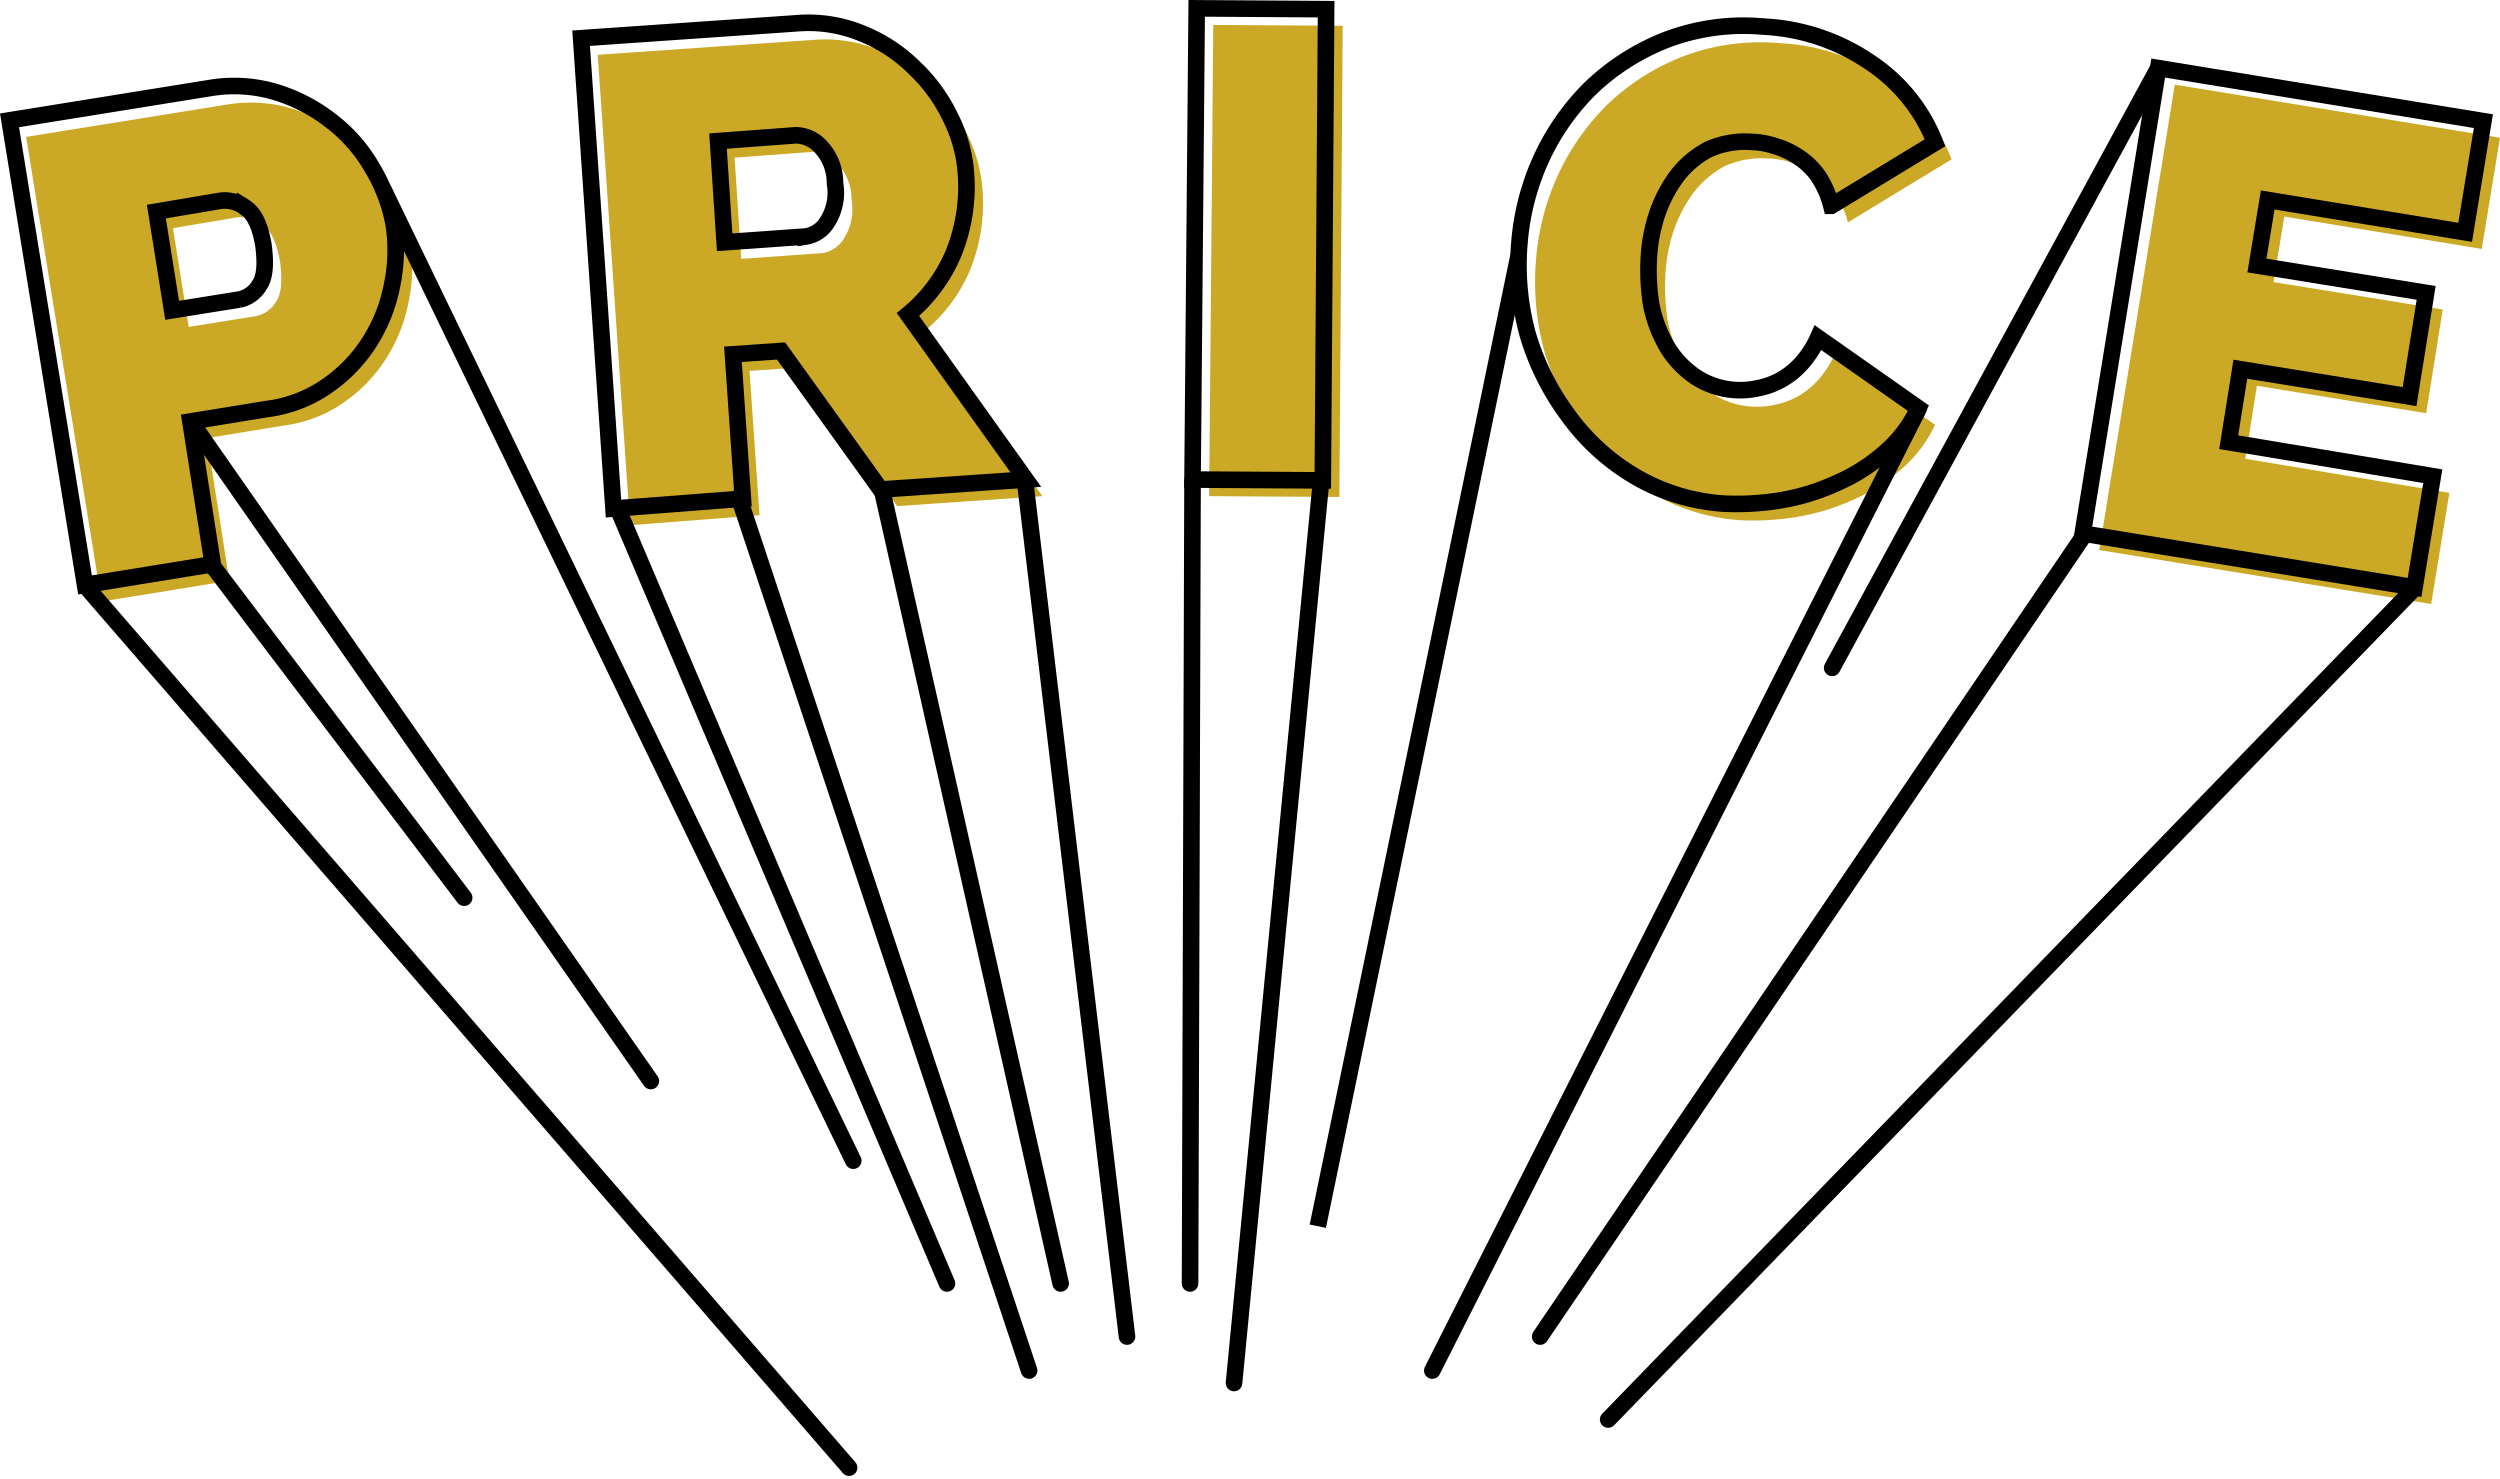 <?xml version="1.0" encoding="UTF-8"?> <svg xmlns="http://www.w3.org/2000/svg" width="301.348" height="178.317"><g data-name="グループ 501"><g data-name="グループ 499" fill="#cba927"><path data-name="パス 1425" d="M12.248 72.506l-9.1-56 24.2-3.9a17.483 17.483 0 0 1 7.9.5 20.425 20.425 0 0 1 6.7 3.5 18.87 18.87 0 0 1 4.9 5.6 20.312 20.312 0 0 1 2.6 6.8 20.411 20.411 0 0 1-.2 7.4 19.4 19.4 0 0 1-2.7 6.8 18.353 18.353 0 0 1-5.1 5.3 16.178 16.178 0 0 1-7.3 2.8l-9.2 1.5 2.7 17.2zm10.5-33.1l8.1-1.3a3.635 3.635 0 0 0 2.4-1.7c.7-1 .8-2.6.5-4.9-.4-2.3-1.1-3.8-2.2-4.5a4.043 4.043 0 0 0-3-.8l-7.7 1.3z"></path><path data-name="パス 1426" d="M75.948 63.306l-3.9-56.7 26-1.8a16.877 16.877 0 0 1 7.8 1.2 19.061 19.061 0 0 1 6.3 4.1 20.245 20.245 0 0 1 4.4 6 17.872 17.872 0 0 1 1.9 7 21.392 21.392 0 0 1-1.5 9.4 19.172 19.172 0 0 1-5.5 7.4l14.2 19.9-17.5 1.2-12-16.7-5.8.4 1.2 17.4zm13.4-32.1l9.8-.7a3.707 3.707 0 0 0 2.6-1.8 6.489 6.489 0 0 0 .9-4.6 6.352 6.352 0 0 0-1.7-4.4 4.167 4.167 0 0 0-3-1.4l-9.4.7z"></path><path data-name="パス 1427" d="M145.748 59.806l.5-56.8 15.6.1-.4 56.8z"></path><path data-name="パス 1428" d="M185.148 31.306a30.141 30.141 0 0 1 2.6-10.1 28.922 28.922 0 0 1 6-8.6 27.765 27.765 0 0 1 9.1-5.8 26.233 26.233 0 0 1 11.7-1.6 24.925 24.925 0 0 1 13 4.4 20.548 20.548 0 0 1 7.7 9.6l-12.5 7.6a11.905 11.905 0 0 0-1.6-3.6 8.7 8.7 0 0 0-2.4-2.3 10.168 10.168 0 0 0-2.8-1.3 9.746 9.746 0 0 0-2.8-.5 10.764 10.764 0 0 0-5.2.9 11.613 11.613 0 0 0-3.8 3.2 16.719 16.719 0 0 0-2.4 4.6 19.824 19.824 0 0 0-1 5.3 26.552 26.552 0 0 0 .3 5.7 16.72 16.72 0 0 0 1.9 5 11.7 11.7 0 0 0 3.4 3.6 9.809 9.809 0 0 0 7.5 1.4 9.38 9.38 0 0 0 2.8-1 9.579 9.579 0 0 0 2.5-2 11.834 11.834 0 0 0 2-3.1l12.1 8.5a15.814 15.814 0 0 1-4 5.3 22.018 22.018 0 0 1-5.8 3.7 26.82 26.82 0 0 1-6.8 2.1 32.729 32.729 0 0 1-6.9.4 24.406 24.406 0 0 1-10.7-3.3 26.578 26.578 0 0 1-8-7.3 31.1 31.1 0 0 1-4.9-9.8 31.652 31.652 0 0 1-1-11z"></path><path data-name="パス 1429" d="M295.248 59.406l-2.2 13.4-40-6.5 9.1-56.1 39.2 6.4-2.2 13.4-23.8-3.9-1.3 7.9 20.4 3.3-2 12.5-20.4-3.3-1.4 8.8z"></path></g><g data-name="グループ 500" fill="none" stroke="#000" stroke-miterlimit="10" stroke-width="2"><path data-name="パス 1430" d="M10.248 70.506l-9.1-56 24.2-3.9a17.483 17.483 0 0 1 7.9.5 20.425 20.425 0 0 1 6.7 3.5 18.87 18.87 0 0 1 4.9 5.6 20.312 20.312 0 0 1 2.6 6.8 20.411 20.411 0 0 1-.2 7.4 19.4 19.4 0 0 1-2.7 6.8 18.353 18.353 0 0 1-5.1 5.3 16.178 16.178 0 0 1-7.3 2.8l-9.2 1.5 2.7 17.2zm10.5-33.1l8.1-1.3a3.635 3.635 0 0 0 2.4-1.7c.7-1 .8-2.6.5-4.9-.4-2.3-1.1-3.8-2.2-4.5a4.043 4.043 0 0 0-3-.8l-7.7 1.3z"></path><path data-name="パス 1431" d="M73.948 61.306l-3.9-56.7 26-1.8a16.877 16.877 0 0 1 7.8 1.2 19.061 19.061 0 0 1 6.3 4.1 20.245 20.245 0 0 1 4.4 6 17.872 17.872 0 0 1 1.9 7 21.392 21.392 0 0 1-1.5 9.4 19.172 19.172 0 0 1-5.5 7.4l14.2 19.9-17.5 1.2-12-16.7-5.8.4 1.2 17.4zm13.4-32.1l9.8-.7a3.707 3.707 0 0 0 2.6-1.8 6.489 6.489 0 0 0 .9-4.6 6.352 6.352 0 0 0-1.7-4.4 4.167 4.167 0 0 0-3-1.4l-9.4.7z"></path><path data-name="パス 1432" d="M143.748 57.806l.5-56.8 15.6.1-.4 56.8z"></path><path data-name="パス 1433" d="M183.148 29.306a30.141 30.141 0 0 1 2.6-10.1 28.922 28.922 0 0 1 6-8.6 27.765 27.765 0 0 1 9.1-5.8 26.233 26.233 0 0 1 11.7-1.6 24.925 24.925 0 0 1 13 4.4 20.548 20.548 0 0 1 7.7 9.6l-12.5 7.6a11.905 11.905 0 0 0-1.6-3.6 8.7 8.7 0 0 0-2.4-2.3 10.168 10.168 0 0 0-2.8-1.3 9.746 9.746 0 0 0-2.8-.5 10.764 10.764 0 0 0-5.2.9 11.613 11.613 0 0 0-3.8 3.2 16.719 16.719 0 0 0-2.4 4.6 19.824 19.824 0 0 0-1 5.3 26.552 26.552 0 0 0 .3 5.7 16.72 16.72 0 0 0 1.9 5 11.7 11.7 0 0 0 3.4 3.6 9.809 9.809 0 0 0 7.5 1.4 9.38 9.38 0 0 0 2.8-1 9.579 9.579 0 0 0 2.5-2 11.834 11.834 0 0 0 2-3.1l12.1 8.5a15.814 15.814 0 0 1-4 5.3 22.018 22.018 0 0 1-5.8 3.7 26.82 26.82 0 0 1-6.8 2.1 32.729 32.729 0 0 1-6.9.4 24.406 24.406 0 0 1-10.7-3.3 26.578 26.578 0 0 1-8-7.3 31.1 31.1 0 0 1-4.9-9.8 31.652 31.652 0 0 1-1-11z"></path><path data-name="パス 1434" d="M293.248 57.406l-2.2 13.4-40-6.5 9.1-56.1 39.2 6.4-2.2 13.4-23.8-3.9-1.3 7.9 20.4 3.3-2 12.5-20.4-3.3-1.4 8.8z"></path></g><path data-name="線 453" fill="none" stroke="#000" stroke-linecap="round" stroke-miterlimit="10" stroke-width="2" d="M102.348 176.906l-91.9-106.1"></path><path data-name="線 454" fill="none" stroke="#000" stroke-linecap="round" stroke-miterlimit="10" stroke-width="2" d="M25.548 68.106l30.4 40.1"></path><path data-name="線 455" fill="none" stroke="#000" stroke-linecap="round" stroke-miterlimit="10" stroke-width="2" d="M23.148 51.006l55.3 79.3"></path><path data-name="線 456" fill="none" stroke="#000" stroke-linecap="round" stroke-miterlimit="10" stroke-width="2" d="M74.548 61.506l39.6 93.2"></path><path data-name="線 457" fill="none" stroke="#000" stroke-linecap="round" stroke-miterlimit="10" stroke-width="2" d="M89.048 59.906l35 105.3"></path><path data-name="線 458" fill="none" stroke="#000" stroke-linecap="round" stroke-miterlimit="10" stroke-width="2" d="M106.348 59.206l21.5 95.5"></path><path data-name="線 459" fill="none" stroke="#000" stroke-linecap="round" stroke-miterlimit="10" stroke-width="2" d="M123.548 57.906l12.3 103.2"></path><path data-name="線 460" fill="none" stroke="#000" stroke-linecap="round" stroke-miterlimit="10" stroke-width="2" d="M143.748 57.906l-.3 96.8"></path><path data-name="線 461" fill="none" stroke="#000" stroke-linecap="round" stroke-miterlimit="10" stroke-width="2" d="M159.248 57.906l-10.5 108.8"></path><path data-name="線 462" fill="none" stroke="#000" stroke-miterlimit="10" stroke-width="2" d="M158.848 147.806l24.2-117"></path><path data-name="線 463" fill="none" stroke="#000" stroke-linecap="round" stroke-miterlimit="10" stroke-width="2" d="M172.648 165.206l58.6-115.9"></path><path data-name="線 464" fill="none" stroke="#000" stroke-linecap="round" stroke-miterlimit="10" stroke-width="2" d="M193.848 171.106l97-100"></path><path data-name="線 465" fill="none" stroke="#000" stroke-linecap="round" stroke-miterlimit="10" stroke-width="2" d="M251.148 64.606l-65.5 96.5"></path><path data-name="線 466" fill="none" stroke="#000" stroke-linecap="round" stroke-miterlimit="10" stroke-width="2" d="M260.048 8.406l-39.2 72.1"></path><path data-name="線 467" fill="none" stroke="#000" stroke-linecap="round" stroke-miterlimit="10" stroke-width="2" d="M46.248 22.906l56.6 117"></path></g></svg> 